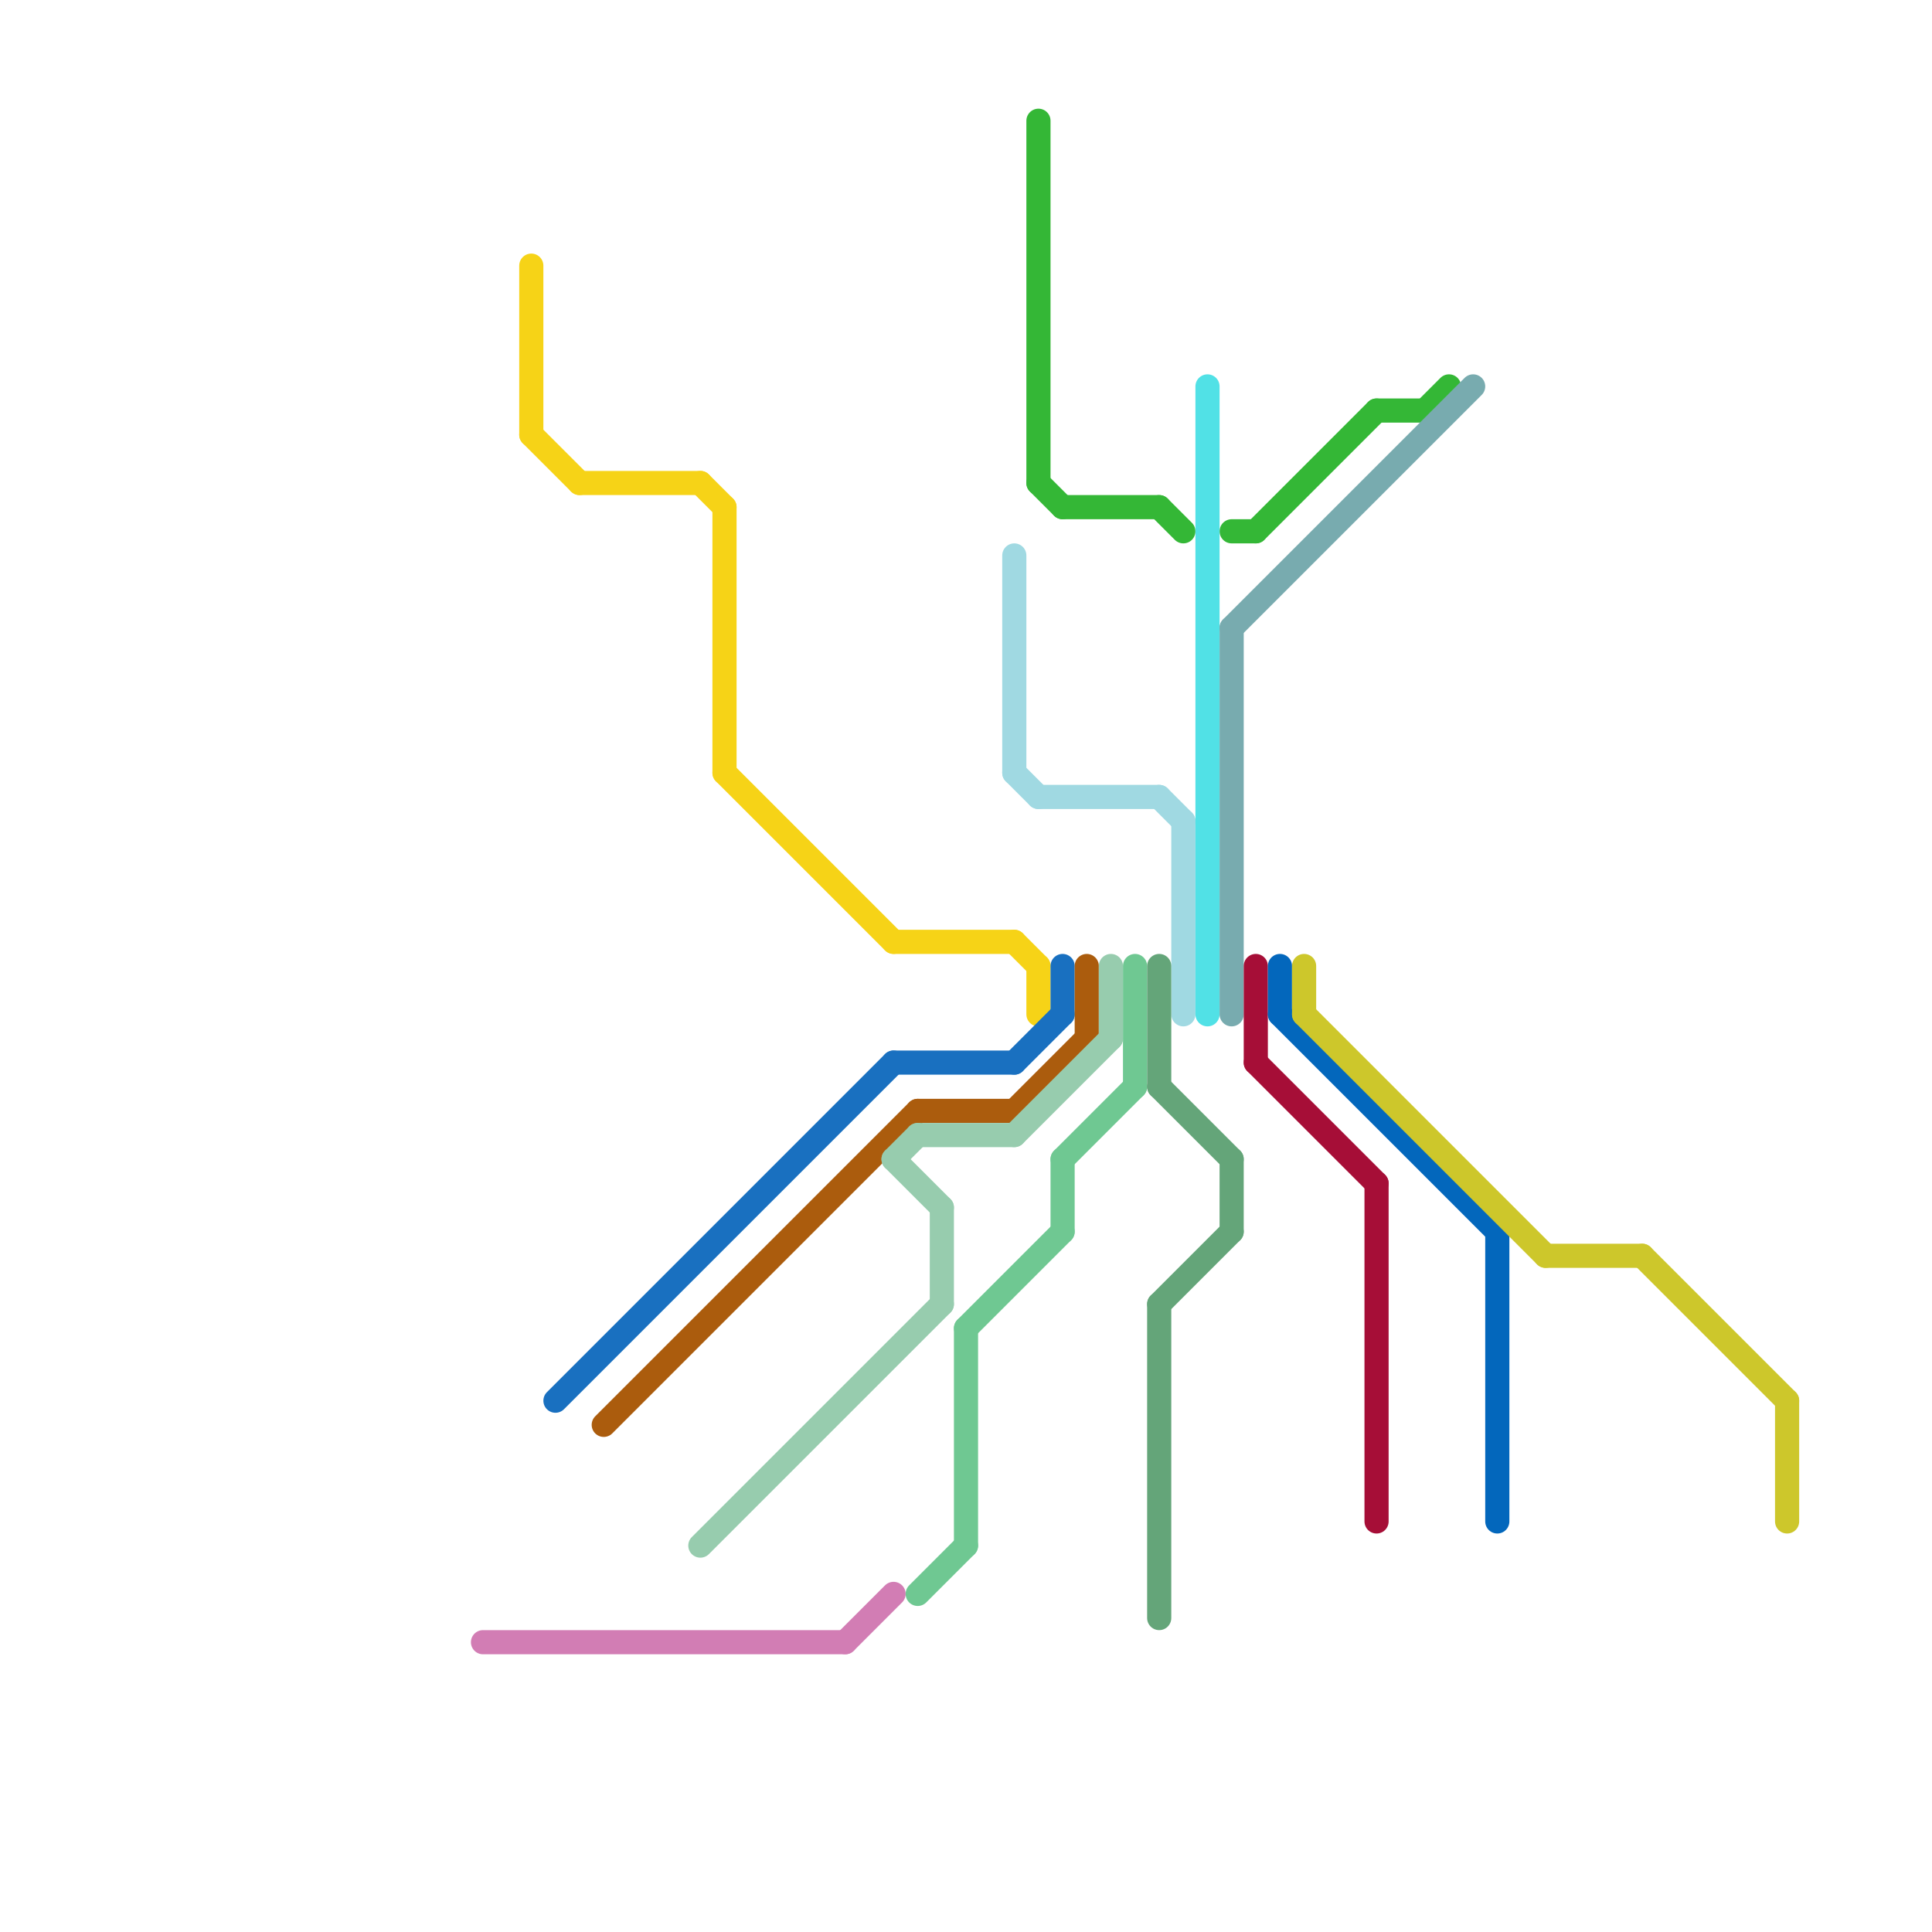 
<svg version="1.1" xmlns="http://www.w3.org/2000/svg" viewBox="0 0 80 80">
<style>text { font: 1px Helvetica; font-weight: 600; white-space: pre; dominant-baseline: central; } line { stroke-width: 1; fill: none; stroke-linecap: round; stroke-linejoin: round; } .c0 { stroke: #d27db4 } .c1 { stroke: #f6d317 } .c2 { stroke: #1970c0 } .c3 { stroke: #ab5c0d } .c4 { stroke: #97ccae } .c5 { stroke: #6fc892 } .c6 { stroke: #a0d9e2 } .c7 { stroke: #34b736 } .c8 { stroke: #64a579 } .c9 { stroke: #51e1e6 } .c10 { stroke: #78abaf } .c11 { stroke: #a60e37 } .c12 { stroke: #0367bc } .c13 { stroke: #cdc72b }</style><defs><g id="wm-xf"><circle r="1.2" fill="#000"/><circle r="0.9" fill="#fff"/><circle r="0.6" fill="#000"/><circle r="0.3" fill="#fff"/></g><g id="wm"><circle r="0.6" fill="#000"/><circle r="0.3" fill="#fff"/></g></defs><line class="c0" x1="35" y1="68" x2="37" y2="66"/><line class="c0" x1="20" y1="68" x2="35" y2="68"/><line class="c1" x1="43" y1="40" x2="43" y2="42"/><line class="c1" x1="29" y1="20" x2="30" y2="21"/><line class="c1" x1="22" y1="11" x2="22" y2="18"/><line class="c1" x1="22" y1="18" x2="24" y2="20"/><line class="c1" x1="30" y1="32" x2="37" y2="39"/><line class="c1" x1="42" y1="39" x2="43" y2="40"/><line class="c1" x1="37" y1="39" x2="42" y2="39"/><line class="c1" x1="30" y1="21" x2="30" y2="32"/><line class="c1" x1="24" y1="20" x2="29" y2="20"/><line class="c2" x1="37" y1="44" x2="42" y2="44"/><line class="c2" x1="44" y1="40" x2="44" y2="42"/><line class="c2" x1="42" y1="44" x2="44" y2="42"/><line class="c2" x1="23" y1="58" x2="37" y2="44"/><line class="c3" x1="42" y1="46" x2="45" y2="43"/><line class="c3" x1="38" y1="46" x2="42" y2="46"/><line class="c3" x1="25" y1="59" x2="38" y2="46"/><line class="c3" x1="45" y1="40" x2="45" y2="43"/><line class="c4" x1="39" y1="50" x2="39" y2="54"/><line class="c4" x1="37" y1="48" x2="38" y2="47"/><line class="c4" x1="29" y1="64" x2="39" y2="54"/><line class="c4" x1="42" y1="47" x2="46" y2="43"/><line class="c4" x1="37" y1="48" x2="39" y2="50"/><line class="c4" x1="38" y1="47" x2="42" y2="47"/><line class="c4" x1="46" y1="40" x2="46" y2="43"/><line class="c5" x1="40" y1="55" x2="40" y2="64"/><line class="c5" x1="44" y1="48" x2="44" y2="51"/><line class="c5" x1="44" y1="48" x2="47" y2="45"/><line class="c5" x1="38" y1="66" x2="40" y2="64"/><line class="c5" x1="40" y1="55" x2="44" y2="51"/><line class="c5" x1="47" y1="40" x2="47" y2="45"/><line class="c6" x1="48" y1="33" x2="49" y2="34"/><line class="c6" x1="42" y1="32" x2="43" y2="33"/><line class="c6" x1="43" y1="33" x2="48" y2="33"/><line class="c6" x1="42" y1="23" x2="42" y2="32"/><line class="c6" x1="49" y1="34" x2="49" y2="42"/><line class="c7" x1="43" y1="20" x2="44" y2="21"/><line class="c7" x1="59" y1="17" x2="60" y2="16"/><line class="c7" x1="44" y1="21" x2="48" y2="21"/><line class="c7" x1="57" y1="17" x2="59" y2="17"/><line class="c7" x1="51" y1="22" x2="52" y2="22"/><line class="c7" x1="43" y1="5" x2="43" y2="20"/><line class="c7" x1="52" y1="22" x2="57" y2="17"/><line class="c7" x1="48" y1="21" x2="49" y2="22"/><line class="c8" x1="48" y1="54" x2="51" y2="51"/><line class="c8" x1="48" y1="45" x2="51" y2="48"/><line class="c8" x1="48" y1="54" x2="48" y2="67"/><line class="c8" x1="51" y1="48" x2="51" y2="51"/><line class="c8" x1="48" y1="40" x2="48" y2="45"/><line class="c9" x1="50" y1="16" x2="50" y2="42"/><line class="c10" x1="51" y1="26" x2="51" y2="42"/><line class="c10" x1="51" y1="26" x2="61" y2="16"/><line class="c11" x1="52" y1="40" x2="52" y2="44"/><line class="c11" x1="52" y1="44" x2="57" y2="49"/><line class="c11" x1="57" y1="49" x2="57" y2="63"/><line class="c12" x1="53" y1="40" x2="53" y2="42"/><line class="c12" x1="53" y1="42" x2="62" y2="51"/><line class="c12" x1="62" y1="51" x2="62" y2="63"/><line class="c13" x1="54" y1="40" x2="54" y2="42"/><line class="c13" x1="64" y1="52" x2="68" y2="52"/><line class="c13" x1="68" y1="52" x2="74" y2="58"/><line class="c13" x1="54" y1="42" x2="64" y2="52"/><line class="c13" x1="74" y1="58" x2="74" y2="63"/>
</svg>
